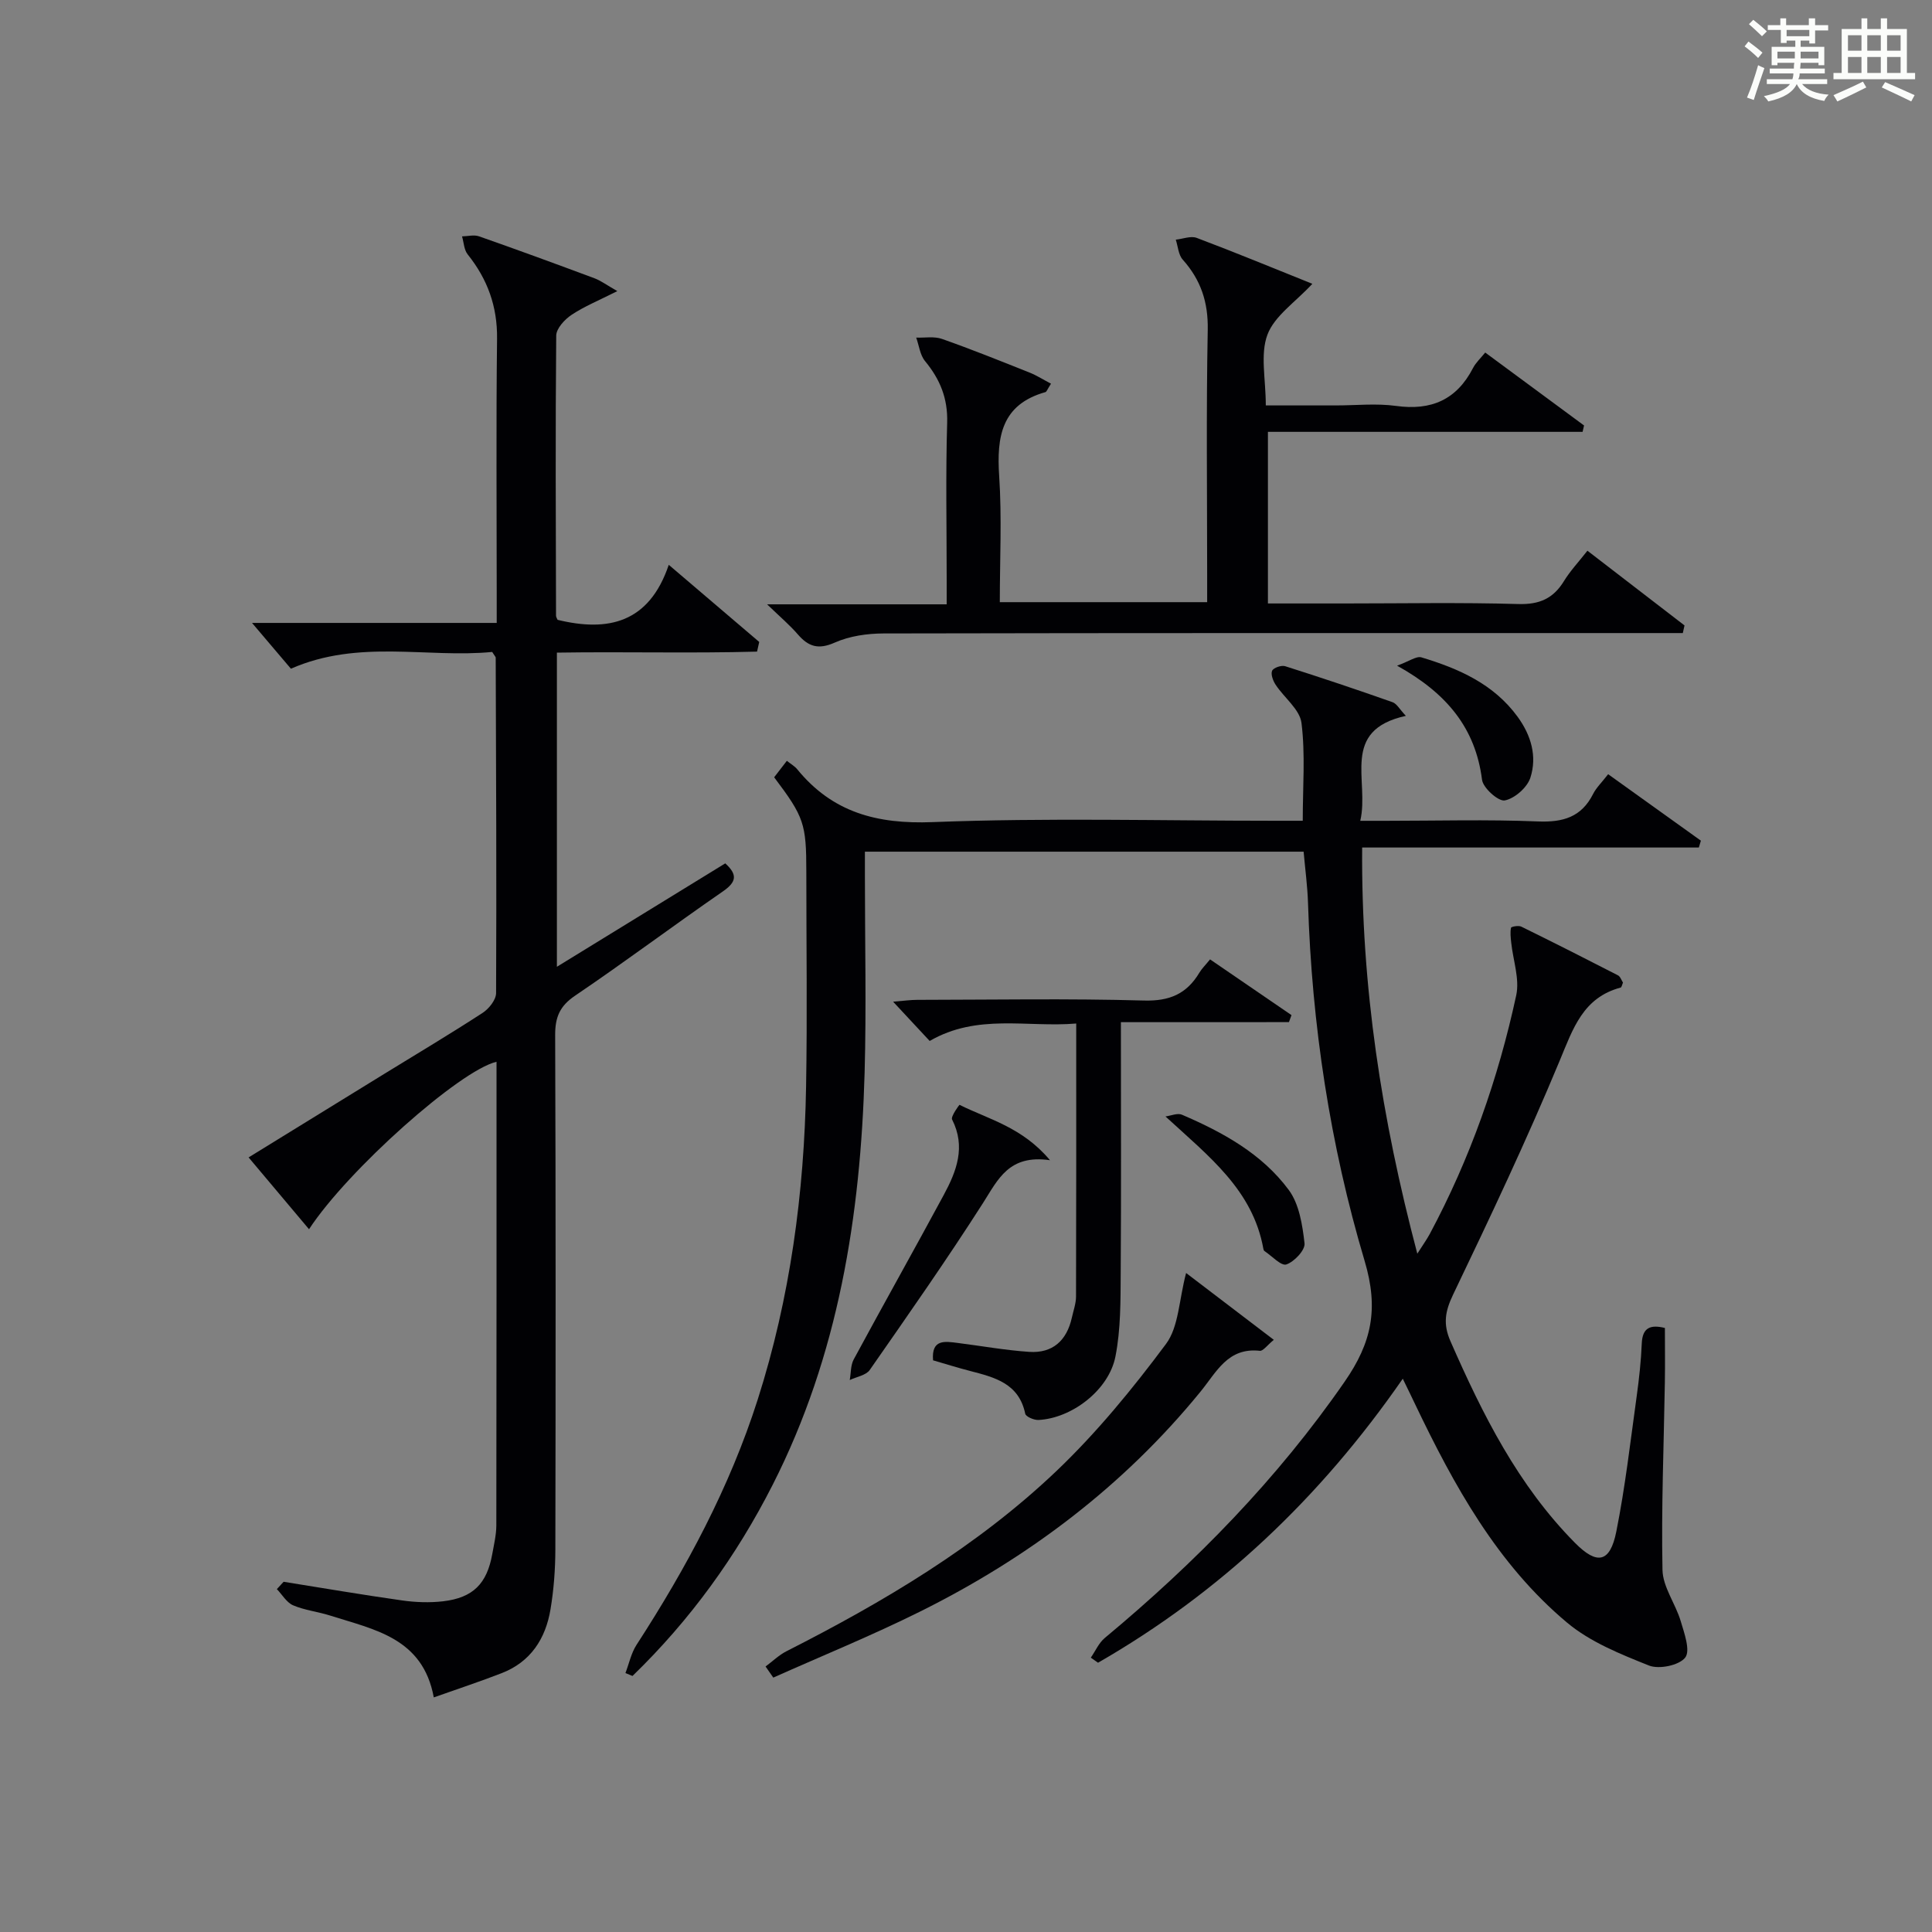 <?xml version="1.0" encoding="utf-8"?>
<svg version="1.1" id="漢_ZDIC_典" xmlns="http://www.w3.org/2000/svg" xmlns:xlink="http://www.w3.org/1999/xlink" x="0px" y="0px"
	 viewBox="0 0 400 400" style="enable-background:new 0 0 400 400;" xml:space="preserve">
<rect x="0" y="0" width="400" height="400" fill="#808080" stroke="none"/>
<style type="text/css">
	.st1{fill:#010104;}
	.st0{fill:#fbfcfa;}
</style>
<g>
	<path class="st0" d="M361.2,9.6l0.8-1c0.9,0.7,1.9,1.4,2.9,2.3L364,12C363,11,362,10.2,361.2,9.6z M361.7,20.2
		c0.9-2.1,1.6-4.3,2.3-6.7c0.4,0.2,0.8,0.4,1.3,0.6c-0.7,2.1-1.5,4.3-2.2,6.6L361.7,20.2z M362.1,5l0.9-0.9c1,0.8,2,1.6,2.8,2.4
		l-1,1C363.9,6.6,363,5.8,362.1,5z M374.6,3.8h1.2v1.4h2.7v1.1h-2.7v2.7h-1.2V8.4h-1.8v1.3h4.9v3.8h-1.2v-0.5h-3.7
		c0,0.4-0.1,0.9-0.1,1.2h5.1v1h-5.2c0,0.5-0.1,0.9-0.3,1.2h6v1h-5.2c1.1,1.3,2.9,2,5.5,2.2c-0.4,0.4-0.7,0.8-0.9,1.3
		c-2.9-0.5-4.8-1.6-5.7-3.5H372c-0.8,1.7-2.7,2.9-5.9,3.6c-0.2-0.4-0.6-0.8-0.9-1.1c2.8-0.6,4.6-1.4,5.4-2.5h-4.8v-1h5.3
		c0.1-0.3,0.2-0.7,0.2-1.2h-4.9v-1h5c0-0.4,0-0.8,0.1-1.2H368v0.5h-1.2V9.7h4.9V8.4h-1.8v0.5h-1.2V6.2H366V5.2h2.6V3.8h1.2v1.4h4.7
		V3.8z M368,12.1h3.6c0-0.4,0-0.9,0-1.4H368V12.1z M369.9,7.5h4.7V6.2h-4.7V7.5z M376.5,10.7h-3.7c0,0.5,0,1,0,1.4h3.7V10.7z"/>
	<path class="st0" d="M385.3,3.8h1.3V6h2.8V3.8h1.3V6h4.1v9.1h1.7v1.3h-16.9v-1.3h1.7V6h4.1V3.8z M385.7,16.9l0.7,1.2
		c-1.8,0.9-3.8,1.9-6,2.9c-0.2-0.4-0.5-0.8-0.8-1.3C381.9,18.7,383.9,17.8,385.7,16.9z M382.6,10.5h2.8V7.3h-2.8V10.5z M382.6,15.1
		h2.8v-3.3h-2.8V15.1z M386.6,10.5h2.8V7.3h-2.8V10.5z M386.6,15.1h2.8v-3.3h-2.8V15.1z M390.3,17c2.1,0.9,4.1,1.8,6.1,2.7l-0.7,1.3
		c-2.2-1.1-4.2-2-6.1-2.9L390.3,17z M393.5,7.3h-2.8v3.2h2.8V7.3z M390.7,15.1h2.8v-3.3h-2.8V15.1z"/>
	
	<path class="st1" d="M290.43,285.45c-17.12,24.71-37.82,44.26-63.09,58.8c-0.5-0.35-1-0.7-1.5-1.05c0.96-1.38,1.66-3.06,2.91-4.09
		c18.77-15.62,35.7-32.88,49.66-53.07c5.56-8.03,7.09-15.02,4.12-24.98c-7.16-24.05-10.93-48.9-11.72-74.09
		c-0.11-3.47-0.58-6.93-0.91-10.64c-30.14,0-60.08,0-90.83,0c0,1.74,0,3.49,0,5.24c0,13.5,0.31,27-0.06,40.49
		c-0.83,29.65-5.42,58.55-19.03,85.34c-7.5,14.76-17.11,28.06-29.03,39.59c-0.49-0.2-0.97-0.4-1.46-0.6
		c0.75-1.95,1.18-4.11,2.29-5.83c10.35-15.97,19.3-32.64,25.1-50.81c6.71-21.04,9.63-42.74,10.01-64.76
		c0.26-14.83,0.05-29.66,0.05-44.49c0-9.96-0.47-11.36-6.66-19.57c0.77-1,1.61-2.09,2.63-3.41c0.91,0.72,1.64,1.13,2.13,1.73
		c7.3,8.95,16.51,11.41,28.05,10.96c23.63-0.92,47.31-0.28,70.97-0.28c1.79,0,3.59,0,5.66,0c0-7.06,0.55-13.74-0.26-20.24
		c-0.35-2.82-3.59-5.23-5.36-7.93c-0.54-0.82-1.04-2.17-0.72-2.89c0.28-0.62,1.93-1.19,2.7-0.94c7.45,2.36,14.86,4.85,22.23,7.45
		c0.88,0.31,1.46,1.46,2.76,2.83c-13.68,3.01-7.49,13.38-9.44,21.73c2.14,0,3.71,0,5.29,0c10.5,0,21.01-0.3,31.49,0.13
		c5.2,0.21,9.01-0.89,11.43-5.7c0.66-1.3,1.79-2.37,3.11-4.08c6.47,4.64,12.83,9.2,19.2,13.76c-0.14,0.47-0.28,0.95-0.42,1.42
		c-22.96,0-45.92,0-69.71,0c-0.22,28.78,4.02,56.07,11.42,84.09c1.25-1.96,1.97-2.96,2.55-4.03c8.37-15.62,14.2-32.2,17.93-49.47
		c0.73-3.4-0.66-7.26-1.04-10.91c-0.11-1.03-0.24-2.09-0.04-3.07c0.05-0.23,1.54-0.51,2.11-0.24c6.71,3.29,13.38,6.67,20.03,10.09
		c0.5,0.26,0.73,1.04,1.04,1.5c-0.2,0.47-0.28,0.98-0.47,1.03c-7.82,2.09-9.87,8.5-12.64,15.16c-6.8,16.37-14.4,32.43-22.07,48.43
		c-1.65,3.45-2.1,6.07-0.54,9.63c6.65,15.16,13.98,29.84,25.81,41.78c4.55,4.59,7.24,4.1,8.53-2.37c1.85-9.25,2.92-18.67,4.22-28.03
		c0.5-3.62,0.9-7.26,1.05-10.91c0.14-3.32,1.82-3.94,4.79-3.21c0,3.75,0.05,7.52-0.01,11.29c-0.21,12.94-0.75,25.88-0.49,38.8
		c0.07,3.55,2.7,6.99,3.77,10.6c0.75,2.5,2.05,6.13,0.93,7.56c-1.26,1.61-5.41,2.47-7.5,1.64c-5.93-2.37-12.19-4.88-16.99-8.91
		c-14.46-12.13-23.38-28.38-31.4-45.14C292.31,289.29,291.58,287.81,290.43,285.45z"/>
	<path class="st1" d="M58.72,327.49c8.19,1.31,16.37,2.71,24.58,3.87c2.77,0.39,5.67,0.49,8.44,0.17c6.21-0.73,9.08-3.65,10.18-9.79
		c0.35-1.96,0.83-3.95,0.84-5.92c0.05-31.98,0.04-63.97,0.04-95.99c-7.55,1.75-30.78,22.38-38.82,34.67
		c-4.18-4.97-8.24-9.8-12.51-14.87c8.72-5.37,18.41-11.34,28.11-17.31c6.8-4.18,13.66-8.27,20.35-12.62
		c1.3-0.85,2.77-2.69,2.78-4.09c0.11-23.15,0-46.31-0.08-69.46c0-0.14-0.16-0.27-0.73-1.17c-13.42,1.31-27.62-2.7-41.67,3.47
		c-2.55-3-5.3-6.24-8.05-9.48c16.31,0,33.18,0,50.66,0c0-2.31,0-4.09,0-5.86c0-17.66-0.14-35.32,0.07-52.98
		c0.08-6.7-1.98-12.34-6.09-17.47c-0.75-0.94-0.79-2.46-1.16-3.72c1.18-0.02,2.48-0.38,3.52-0.01c7.99,2.8,15.95,5.72,23.89,8.68
		c1.31,0.49,2.48,1.37,4.74,2.66c-3.83,1.94-6.84,3.16-9.48,4.92c-1.43,0.95-3.16,2.83-3.17,4.3c-0.18,19.32-0.09,38.65-0.04,57.98
		c0,0.3,0.22,0.59,0.32,0.86c10.48,2.55,18.96,0.64,23.02-11.39c6.75,5.76,12.74,10.87,18.73,15.97c-0.15,0.67-0.3,1.33-0.45,2
		c-13.71,0.38-27.46-0.01-41.44,0.21c0,21.66,0,42.92,0,65.04c11.8-7.24,23.29-14.31,34.86-21.41c2.59,2.36,2.32,3.86-0.5,5.81
		c-10.27,7.09-20.26,14.59-30.59,21.58c-3.19,2.16-4.14,4.46-4.13,8.16c0.13,35.49,0.11,70.98,0.04,106.47
		c-0.01,4.14-0.32,8.32-1,12.4c-1.01,6.09-4.1,10.91-10.12,13.24c-4.44,1.73-8.98,3.22-14.05,5.02
		c-2.26-12.33-12.33-14.03-21.44-16.94c-2.53-0.81-5.25-1.09-7.67-2.12c-1.36-0.58-2.27-2.21-3.38-3.36
		C57.77,328.5,58.24,327.99,58.72,327.49z"/>
	<path class="st1" d="M217.6,79.44c-0.78,1.21-0.91,1.67-1.15,1.74c-9.12,2.57-10.12,9.24-9.58,17.4c0.57,8.58,0.13,17.22,0.13,26.09
		c14.42,0,28.33,0,42.93,0c0-1.88,0-3.65,0-5.41c0-16.99-0.21-33.99,0.12-50.97c0.11-5.75-1.44-10.35-5.18-14.54
		c-0.9-1-0.98-2.74-1.44-4.13c1.45-0.15,3.11-0.83,4.33-0.37c8.02,3.02,15.94,6.3,23.95,9.51c-3.54,3.82-7.84,6.64-9.3,10.53
		c-1.53,4.08-0.34,9.18-0.34,14.65c4.97,0,9.72,0,14.48,0c4.16,0,8.39-0.46,12.48,0.1c7.28,1.01,12.54-1.26,15.94-7.84
		c0.6-1.15,1.62-2.08,2.53-3.21c6.9,5.09,13.68,10.1,20.46,15.1c-0.1,0.44-0.2,0.88-0.3,1.32c-21.57,0-43.14,0-65.15,0
		c0,12.22,0,23.57,0,35.53c5.29,0,10.57,0,15.85,0c11.99,0,23.99-0.23,35.98,0.12c4.36,0.13,7.24-1.13,9.46-4.75
		c1.29-2.11,3.02-3.94,4.86-6.29c6.8,5.23,13.45,10.35,20.1,15.47c-0.12,0.53-0.23,1.05-0.35,1.58c-2.18,0-4.37,0-6.55,0
		c-52.97,0-105.95-0.03-158.92,0.08c-3.4,0.01-7.05,0.53-10.11,1.89c-3.4,1.51-5.45,0.85-7.66-1.71c-1.69-1.95-3.69-3.64-6.35-6.21
		c12.91,0,24.64,0,37.18,0c0-1.97,0-3.55,0-5.13c0-10.83-0.22-21.66,0.1-32.48c0.15-5.05-1.48-8.99-4.58-12.75
		c-1.04-1.26-1.24-3.22-1.83-4.86c1.79,0.06,3.73-0.3,5.34,0.27c6.11,2.15,12.12,4.57,18.14,6.97
		C214.6,77.71,215.93,78.56,217.6,79.44z"/>
	<path class="st1" d="M232.07,211.63c0,17.98,0.08,34.94-0.04,51.89c-0.04,5.79,0.02,11.7-1.09,17.33c-1.37,6.97-9.05,12.8-15.94,13.14
		c-0.93,0.04-2.61-0.68-2.74-1.3c-1.31-6.3-6.35-7.53-11.43-8.85c-2.55-0.66-5.06-1.45-7.65-2.2c-0.37-4.46,2.48-3.93,5.16-3.59
		c4.92,0.62,9.82,1.51,14.76,1.84c4.85,0.32,7.76-2.36,8.81-7.06c0.32-1.45,0.86-2.92,0.87-4.38c0.06-18.62,0.04-37.23,0.04-56.54
		c-10.24,0.85-20.47-2.11-30.34,3.61c-2.28-2.45-4.6-4.94-7.57-8.13c2.22-0.18,3.6-0.38,4.97-0.38c15.66-0.02,31.32-0.3,46.96,0.14
		c5.33,0.15,8.86-1.39,11.48-5.77c0.5-0.84,1.23-1.54,2.21-2.75c5.69,3.9,11.28,7.72,16.86,11.54c-0.18,0.48-0.35,0.97-0.53,1.45
		C255.5,211.63,244.14,211.63,232.07,211.63z"/>
	<path class="st1" d="M158.5,345.03c1.44-1.06,2.76-2.36,4.33-3.16c20.1-10.21,39.46-21.68,55.85-37.27c8.37-7.97,15.81-17.06,22.73-26.35
		c2.64-3.55,2.67-9.05,4.16-14.69c5.74,4.37,11.75,8.96,18.16,13.84c-1.42,1.16-2.22,2.34-2.89,2.27c-6.64-0.73-8.94,4.36-12.3,8.47
		c-15.93,19.53-35.64,34.39-58.11,45.55c-9.92,4.93-20.21,9.12-30.33,13.64C159.57,346.56,159.03,345.8,158.5,345.03z"/>
	<path class="st1" d="M217.39,240.21c-8.52-1.24-10.76,3.99-13.86,8.85c-7.5,11.74-15.5,23.15-23.46,34.58c-0.78,1.11-2.73,1.41-4.14,2.08
		c0.26-1.43,0.17-3.05,0.82-4.26c6.15-11.39,12.5-22.67,18.65-34.07c2.64-4.89,4.6-9.95,1.72-15.61c-0.32-0.62,1.5-3.05,1.53-3.04
		C204.7,231.75,211.65,233.36,217.39,240.21z"/>
	<path class="st1" d="M289.25,137.82c2.52-0.91,4-2.03,5.04-1.72c7.69,2.32,14.92,5.47,19.9,12.28c2.82,3.86,4.08,8.21,2.66,12.63
		c-0.65,2.03-3.25,4.31-5.3,4.71c-1.31,0.25-4.49-2.56-4.71-4.28C305.48,150.8,299.62,143.57,289.25,137.82z"/>
	<path class="st1" d="M241.3,231.15c1.15-0.15,2.49-0.76,3.41-0.36c8.46,3.63,16.56,8.08,22.11,15.57c2.17,2.93,2.84,7.26,3.27,11.06
		c0.16,1.39-2.12,3.81-3.76,4.37c-1.07,0.37-3-1.75-4.54-2.78c-0.12-0.08-0.19-0.28-0.22-0.44
		C259.39,246.4,250.37,239.49,241.3,231.15z"/>
</g>
</svg>
